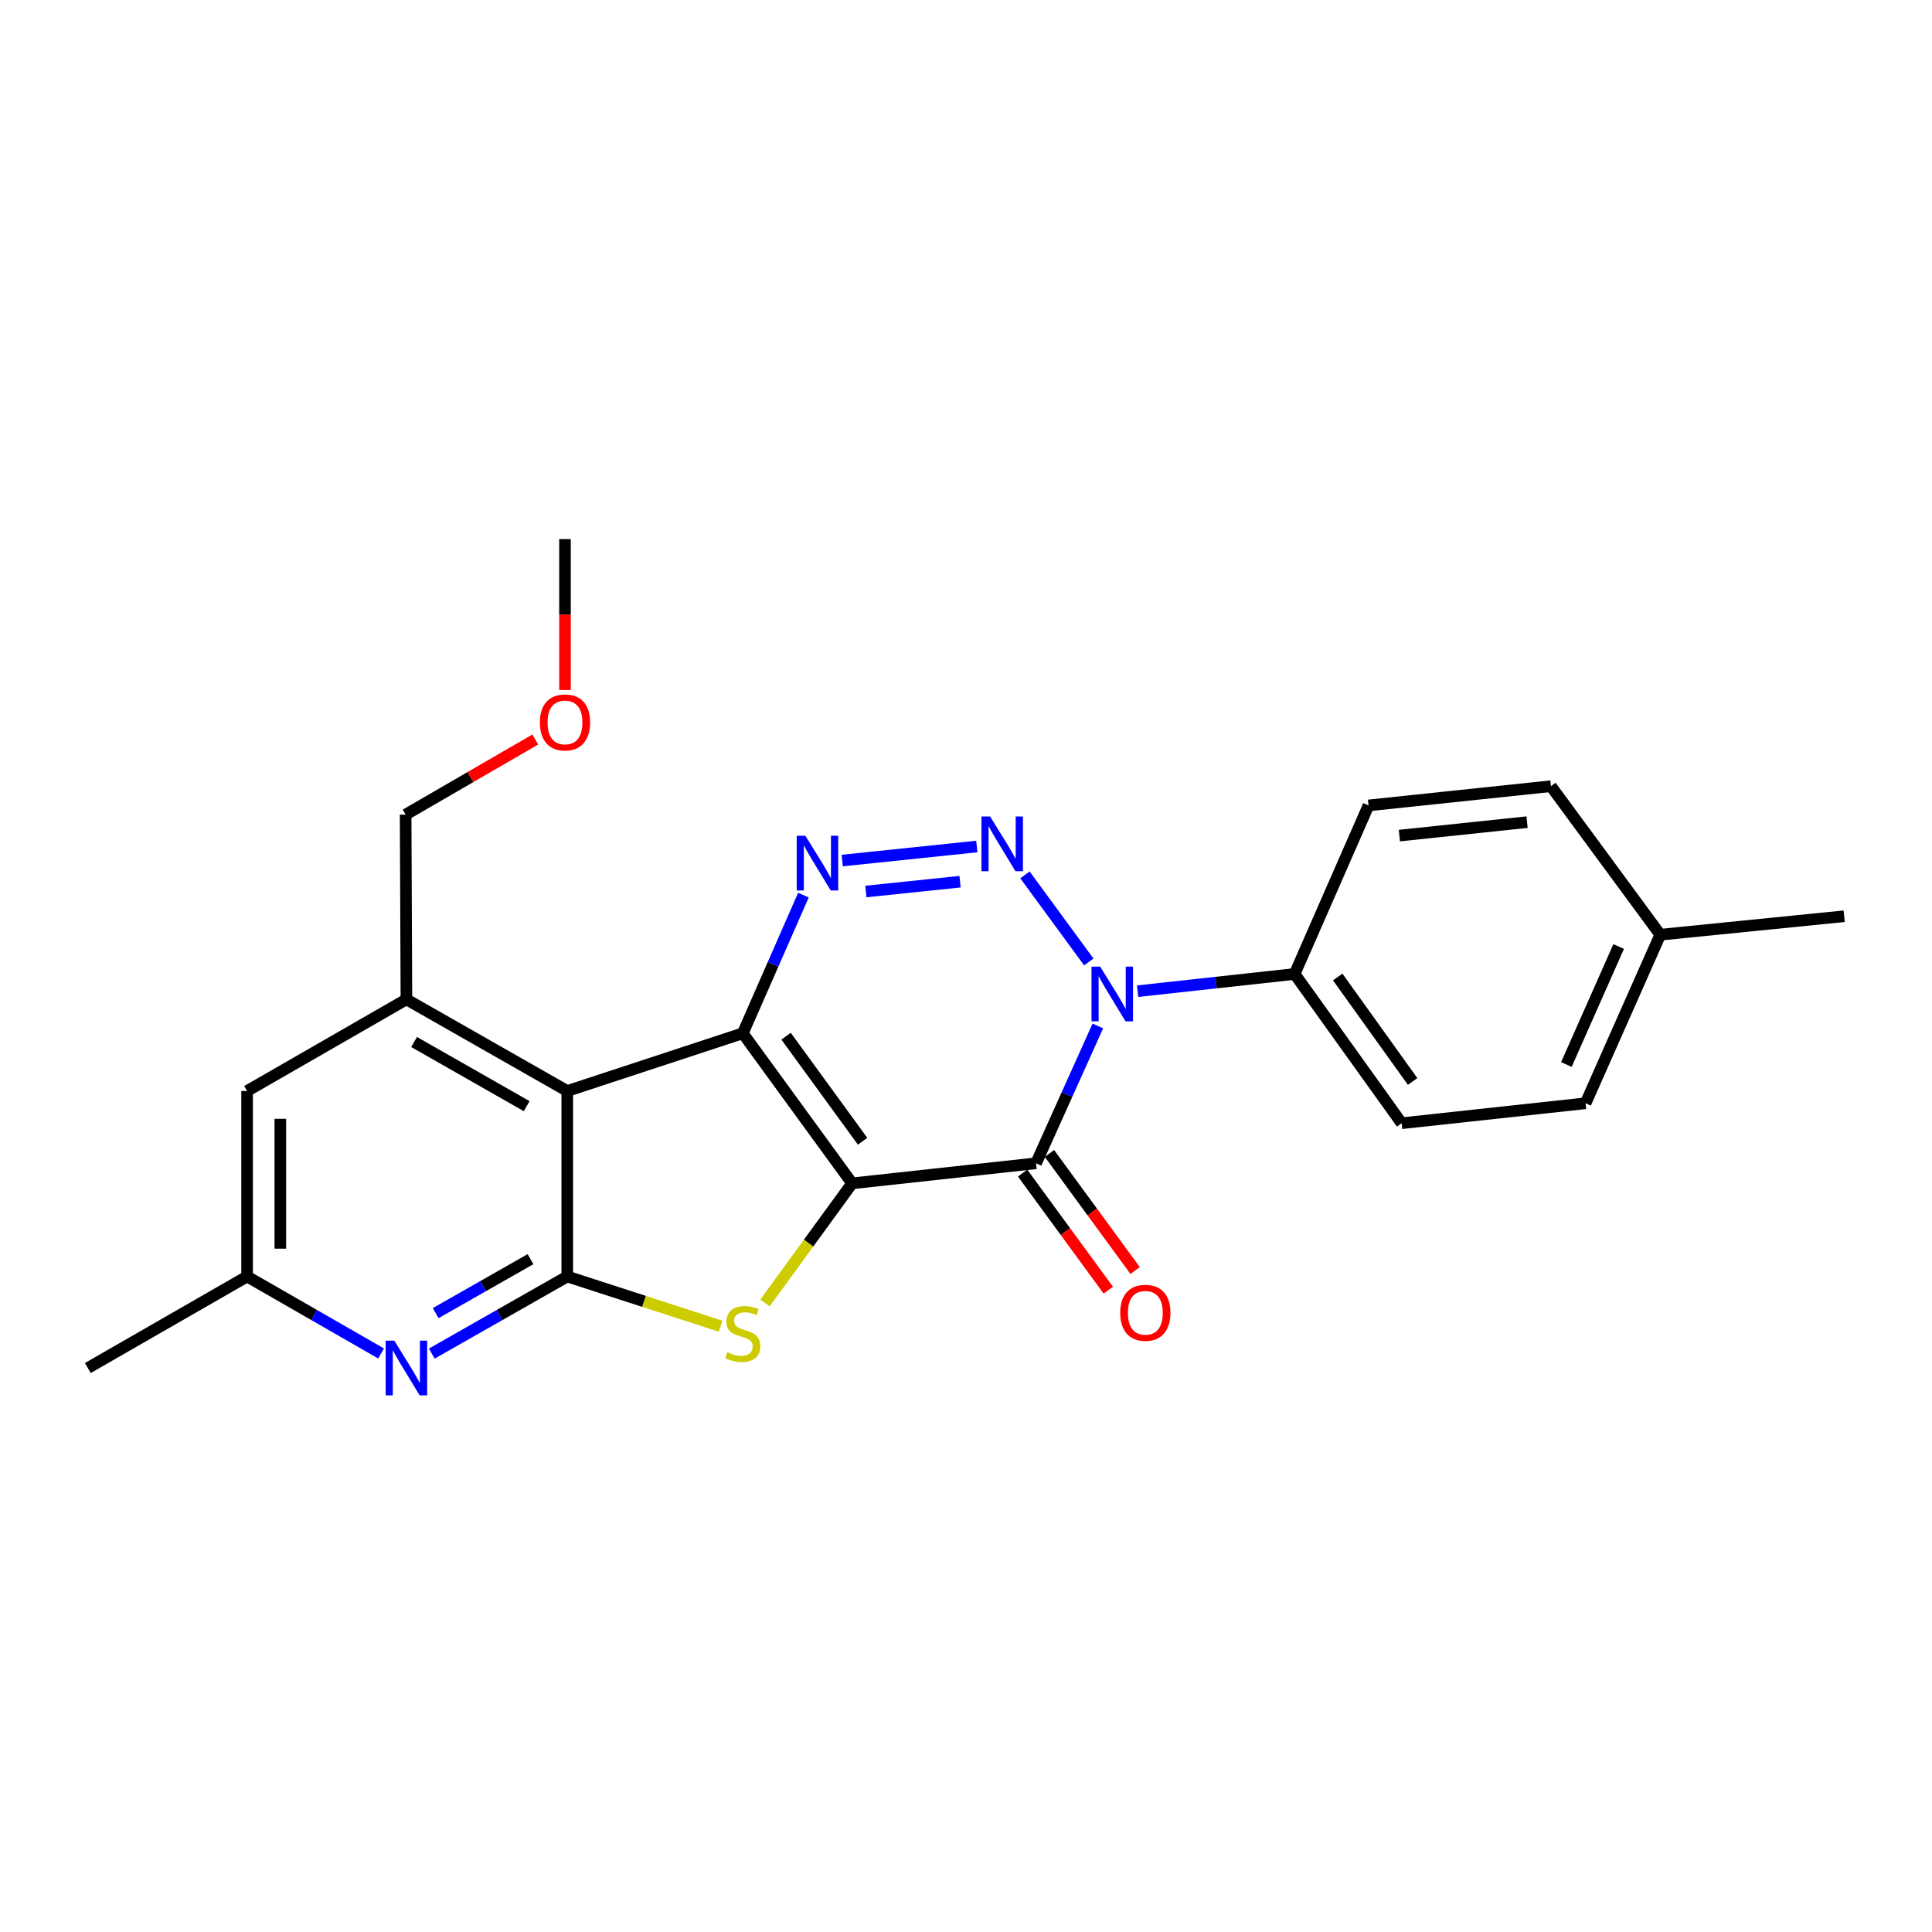 <?xml version='1.0' encoding='iso-8859-1'?>
<svg version='1.1' baseProfile='full'
              xmlns='http://www.w3.org/2000/svg'
                      xmlns:rdkit='http://www.rdkit.org/xml'
                      xmlns:xlink='http://www.w3.org/1999/xlink'
                  xml:space='preserve'
width='1000px' height='1000px' viewBox='0 0 1000 1000'>
<!-- END OF HEADER -->
<rect style='opacity:1.0;fill:#FFFFFF;stroke:none' width='1000' height='1000' x='0' y='0'> </rect>
<path class='bond-0' d='M 441.05,612.497 L 384.471,534.817' style='fill:none;fill-rule:evenodd;stroke:#000000;stroke-width:6px;stroke-linecap:butt;stroke-linejoin:miter;stroke-opacity:1' />
<path class='bond-0' d='M 446.473,590.713 L 406.868,536.337' style='fill:none;fill-rule:evenodd;stroke:#000000;stroke-width:6px;stroke-linecap:butt;stroke-linejoin:miter;stroke-opacity:1' />
<path class='bond-1' d='M 441.05,612.497 L 536.253,602.114' style='fill:none;fill-rule:evenodd;stroke:#000000;stroke-width:6px;stroke-linecap:butt;stroke-linejoin:miter;stroke-opacity:1' />
<path class='bond-6' d='M 441.05,612.497 L 418.501,643.45' style='fill:none;fill-rule:evenodd;stroke:#000000;stroke-width:6px;stroke-linecap:butt;stroke-linejoin:miter;stroke-opacity:1' />
<path class='bond-6' d='M 418.501,643.45 L 395.953,674.404' style='fill:none;fill-rule:evenodd;stroke:#CCCC00;stroke-width:6px;stroke-linecap:butt;stroke-linejoin:miter;stroke-opacity:1' />
<path class='bond-4' d='M 384.471,534.817 L 400.162,499.068' style='fill:none;fill-rule:evenodd;stroke:#000000;stroke-width:6px;stroke-linecap:butt;stroke-linejoin:miter;stroke-opacity:1' />
<path class='bond-4' d='M 400.162,499.068 L 415.853,463.32' style='fill:none;fill-rule:evenodd;stroke:#0000FF;stroke-width:6px;stroke-linecap:butt;stroke-linejoin:miter;stroke-opacity:1' />
<path class='bond-5' d='M 384.471,534.817 L 293.617,564.703' style='fill:none;fill-rule:evenodd;stroke:#000000;stroke-width:6px;stroke-linecap:butt;stroke-linejoin:miter;stroke-opacity:1' />
<path class='bond-2' d='M 536.253,602.114 L 552.249,566.575' style='fill:none;fill-rule:evenodd;stroke:#000000;stroke-width:6px;stroke-linecap:butt;stroke-linejoin:miter;stroke-opacity:1' />
<path class='bond-2' d='M 552.249,566.575 L 568.245,531.035' style='fill:none;fill-rule:evenodd;stroke:#0000FF;stroke-width:6px;stroke-linecap:butt;stroke-linejoin:miter;stroke-opacity:1' />
<path class='bond-11' d='M 529.31,607.195 L 551.479,637.491' style='fill:none;fill-rule:evenodd;stroke:#000000;stroke-width:6px;stroke-linecap:butt;stroke-linejoin:miter;stroke-opacity:1' />
<path class='bond-11' d='M 551.479,637.491 L 573.648,667.787' style='fill:none;fill-rule:evenodd;stroke:#FF0000;stroke-width:6px;stroke-linecap:butt;stroke-linejoin:miter;stroke-opacity:1' />
<path class='bond-11' d='M 543.197,597.033 L 565.367,627.328' style='fill:none;fill-rule:evenodd;stroke:#000000;stroke-width:6px;stroke-linecap:butt;stroke-linejoin:miter;stroke-opacity:1' />
<path class='bond-11' d='M 565.367,627.328 L 587.536,657.624' style='fill:none;fill-rule:evenodd;stroke:#FF0000;stroke-width:6px;stroke-linecap:butt;stroke-linejoin:miter;stroke-opacity:1' />
<path class='bond-3' d='M 563.552,497.904 L 530.51,452.838' style='fill:none;fill-rule:evenodd;stroke:#0000FF;stroke-width:6px;stroke-linecap:butt;stroke-linejoin:miter;stroke-opacity:1' />
<path class='bond-10' d='M 588.814,513.035 L 629.458,508.582' style='fill:none;fill-rule:evenodd;stroke:#0000FF;stroke-width:6px;stroke-linecap:butt;stroke-linejoin:miter;stroke-opacity:1' />
<path class='bond-10' d='M 629.458,508.582 L 670.101,504.128' style='fill:none;fill-rule:evenodd;stroke:#000000;stroke-width:6px;stroke-linecap:butt;stroke-linejoin:miter;stroke-opacity:1' />
<path class='bond-25' d='M 505.595,438.154 L 435.937,445.419' style='fill:none;fill-rule:evenodd;stroke:#0000FF;stroke-width:6px;stroke-linecap:butt;stroke-linejoin:miter;stroke-opacity:1' />
<path class='bond-25' d='M 496.932,456.36 L 448.171,461.445' style='fill:none;fill-rule:evenodd;stroke:#0000FF;stroke-width:6px;stroke-linecap:butt;stroke-linejoin:miter;stroke-opacity:1' />
<path class='bond-9' d='M 293.617,564.703 L 210.364,517.274' style='fill:none;fill-rule:evenodd;stroke:#000000;stroke-width:6px;stroke-linecap:butt;stroke-linejoin:miter;stroke-opacity:1' />
<path class='bond-9' d='M 272.61,572.542 L 214.333,539.341' style='fill:none;fill-rule:evenodd;stroke:#000000;stroke-width:6px;stroke-linecap:butt;stroke-linejoin:miter;stroke-opacity:1' />
<path class='bond-24' d='M 293.617,564.703 L 293.617,660.71' style='fill:none;fill-rule:evenodd;stroke:#000000;stroke-width:6px;stroke-linecap:butt;stroke-linejoin:miter;stroke-opacity:1' />
<path class='bond-7' d='M 373.003,686.448 L 333.31,673.579' style='fill:none;fill-rule:evenodd;stroke:#CCCC00;stroke-width:6px;stroke-linecap:butt;stroke-linejoin:miter;stroke-opacity:1' />
<path class='bond-7' d='M 333.31,673.579 L 293.617,660.71' style='fill:none;fill-rule:evenodd;stroke:#000000;stroke-width:6px;stroke-linecap:butt;stroke-linejoin:miter;stroke-opacity:1' />
<path class='bond-8' d='M 293.617,660.71 L 258.558,680.663' style='fill:none;fill-rule:evenodd;stroke:#000000;stroke-width:6px;stroke-linecap:butt;stroke-linejoin:miter;stroke-opacity:1' />
<path class='bond-8' d='M 258.558,680.663 L 223.499,700.617' style='fill:none;fill-rule:evenodd;stroke:#0000FF;stroke-width:6px;stroke-linecap:butt;stroke-linejoin:miter;stroke-opacity:1' />
<path class='bond-8' d='M 274.587,651.74 L 250.046,665.707' style='fill:none;fill-rule:evenodd;stroke:#000000;stroke-width:6px;stroke-linecap:butt;stroke-linejoin:miter;stroke-opacity:1' />
<path class='bond-8' d='M 250.046,665.707 L 225.504,679.674' style='fill:none;fill-rule:evenodd;stroke:#0000FF;stroke-width:6px;stroke-linecap:butt;stroke-linejoin:miter;stroke-opacity:1' />
<path class='bond-13' d='M 197.246,700.555 L 162.571,680.633' style='fill:none;fill-rule:evenodd;stroke:#0000FF;stroke-width:6px;stroke-linecap:butt;stroke-linejoin:miter;stroke-opacity:1' />
<path class='bond-13' d='M 162.571,680.633 L 127.895,660.71' style='fill:none;fill-rule:evenodd;stroke:#000000;stroke-width:6px;stroke-linecap:butt;stroke-linejoin:miter;stroke-opacity:1' />
<path class='bond-12' d='M 210.364,517.274 L 127.895,564.703' style='fill:none;fill-rule:evenodd;stroke:#000000;stroke-width:6px;stroke-linecap:butt;stroke-linejoin:miter;stroke-opacity:1' />
<path class='bond-16' d='M 210.364,517.274 L 209.953,421.649' style='fill:none;fill-rule:evenodd;stroke:#000000;stroke-width:6px;stroke-linecap:butt;stroke-linejoin:miter;stroke-opacity:1' />
<path class='bond-14' d='M 670.101,504.128 L 725.494,581.387' style='fill:none;fill-rule:evenodd;stroke:#000000;stroke-width:6px;stroke-linecap:butt;stroke-linejoin:miter;stroke-opacity:1' />
<path class='bond-14' d='M 692.395,505.689 L 731.171,559.77' style='fill:none;fill-rule:evenodd;stroke:#000000;stroke-width:6px;stroke-linecap:butt;stroke-linejoin:miter;stroke-opacity:1' />
<path class='bond-15' d='M 670.101,504.128 L 708.343,416.888' style='fill:none;fill-rule:evenodd;stroke:#000000;stroke-width:6px;stroke-linecap:butt;stroke-linejoin:miter;stroke-opacity:1' />
<path class='bond-26' d='M 127.895,564.703 L 127.895,660.71' style='fill:none;fill-rule:evenodd;stroke:#000000;stroke-width:6px;stroke-linecap:butt;stroke-linejoin:miter;stroke-opacity:1' />
<path class='bond-26' d='M 145.104,579.104 L 145.104,646.309' style='fill:none;fill-rule:evenodd;stroke:#000000;stroke-width:6px;stroke-linecap:butt;stroke-linejoin:miter;stroke-opacity:1' />
<path class='bond-21' d='M 127.895,660.71 L 45.455,708.092' style='fill:none;fill-rule:evenodd;stroke:#000000;stroke-width:6px;stroke-linecap:butt;stroke-linejoin:miter;stroke-opacity:1' />
<path class='bond-18' d='M 725.494,581.387 L 820.689,571.052' style='fill:none;fill-rule:evenodd;stroke:#000000;stroke-width:6px;stroke-linecap:butt;stroke-linejoin:miter;stroke-opacity:1' />
<path class='bond-17' d='M 708.343,416.888 L 802.763,406.926' style='fill:none;fill-rule:evenodd;stroke:#000000;stroke-width:6px;stroke-linecap:butt;stroke-linejoin:miter;stroke-opacity:1' />
<path class='bond-17' d='M 724.312,432.508 L 790.405,425.534' style='fill:none;fill-rule:evenodd;stroke:#000000;stroke-width:6px;stroke-linecap:butt;stroke-linejoin:miter;stroke-opacity:1' />
<path class='bond-20' d='M 209.953,421.649 L 243.505,402.206' style='fill:none;fill-rule:evenodd;stroke:#000000;stroke-width:6px;stroke-linecap:butt;stroke-linejoin:miter;stroke-opacity:1' />
<path class='bond-20' d='M 243.505,402.206 L 277.058,382.762' style='fill:none;fill-rule:evenodd;stroke:#FF0000;stroke-width:6px;stroke-linecap:butt;stroke-linejoin:miter;stroke-opacity:1' />
<path class='bond-19' d='M 802.763,406.926 L 859.351,483.802' style='fill:none;fill-rule:evenodd;stroke:#000000;stroke-width:6px;stroke-linecap:butt;stroke-linejoin:miter;stroke-opacity:1' />
<path class='bond-27' d='M 820.689,571.052 L 859.351,483.802' style='fill:none;fill-rule:evenodd;stroke:#000000;stroke-width:6px;stroke-linecap:butt;stroke-linejoin:miter;stroke-opacity:1' />
<path class='bond-27' d='M 810.755,550.992 L 837.819,489.918' style='fill:none;fill-rule:evenodd;stroke:#000000;stroke-width:6px;stroke-linecap:butt;stroke-linejoin:miter;stroke-opacity:1' />
<path class='bond-22' d='M 859.351,483.802 L 954.545,474.242' style='fill:none;fill-rule:evenodd;stroke:#000000;stroke-width:6px;stroke-linecap:butt;stroke-linejoin:miter;stroke-opacity:1' />
<path class='bond-23' d='M 292.441,357.156 L 292.441,318.096' style='fill:none;fill-rule:evenodd;stroke:#FF0000;stroke-width:6px;stroke-linecap:butt;stroke-linejoin:miter;stroke-opacity:1' />
<path class='bond-23' d='M 292.441,318.096 L 292.441,279.035' style='fill:none;fill-rule:evenodd;stroke:#000000;stroke-width:6px;stroke-linecap:butt;stroke-linejoin:miter;stroke-opacity:1' />
<path  class='atom-3' d='M 569.44 500.312
L 578.72 515.312
Q 579.64 516.792, 581.12 519.472
Q 582.6 522.152, 582.68 522.312
L 582.68 500.312
L 586.44 500.312
L 586.44 528.632
L 582.56 528.632
L 572.6 512.232
Q 571.44 510.312, 570.2 508.112
Q 569 505.912, 568.64 505.232
L 568.64 528.632
L 564.96 528.632
L 564.96 500.312
L 569.44 500.312
' fill='#0000FF'/>
<path  class='atom-4' d='M 512.479 422.624
L 521.759 437.624
Q 522.679 439.104, 524.159 441.784
Q 525.639 444.464, 525.719 444.624
L 525.719 422.624
L 529.479 422.624
L 529.479 450.944
L 525.599 450.944
L 515.639 434.544
Q 514.479 432.624, 513.239 430.424
Q 512.039 428.224, 511.679 427.544
L 511.679 450.944
L 507.999 450.944
L 507.999 422.624
L 512.479 422.624
' fill='#0000FF'/>
<path  class='atom-5' d='M 416.864 432.595
L 426.144 447.595
Q 427.064 449.075, 428.544 451.755
Q 430.024 454.435, 430.104 454.595
L 430.104 432.595
L 433.864 432.595
L 433.864 460.915
L 429.984 460.915
L 420.024 444.515
Q 418.864 442.595, 417.624 440.395
Q 416.424 438.195, 416.064 437.515
L 416.064 460.915
L 412.384 460.915
L 412.384 432.595
L 416.864 432.595
' fill='#0000FF'/>
<path  class='atom-7' d='M 376.471 699.886
Q 376.791 700.006, 378.111 700.566
Q 379.431 701.126, 380.871 701.486
Q 382.351 701.806, 383.791 701.806
Q 386.471 701.806, 388.031 700.526
Q 389.591 699.206, 389.591 696.926
Q 389.591 695.366, 388.791 694.406
Q 388.031 693.446, 386.831 692.926
Q 385.631 692.406, 383.631 691.806
Q 381.111 691.046, 379.591 690.326
Q 378.111 689.606, 377.031 688.086
Q 375.991 686.566, 375.991 684.006
Q 375.991 680.446, 378.391 678.246
Q 380.831 676.046, 385.631 676.046
Q 388.911 676.046, 392.631 677.606
L 391.711 680.686
Q 388.311 679.286, 385.751 679.286
Q 382.991 679.286, 381.471 680.446
Q 379.951 681.566, 379.991 683.526
Q 379.991 685.046, 380.751 685.966
Q 381.551 686.886, 382.671 687.406
Q 383.831 687.926, 385.751 688.526
Q 388.311 689.326, 389.831 690.126
Q 391.351 690.926, 392.431 692.566
Q 393.551 694.166, 393.551 696.926
Q 393.551 700.846, 390.911 702.966
Q 388.311 705.046, 383.951 705.046
Q 381.431 705.046, 379.511 704.486
Q 377.631 703.966, 375.391 703.046
L 376.471 699.886
' fill='#CCCC00'/>
<path  class='atom-9' d='M 204.104 693.932
L 213.384 708.932
Q 214.304 710.412, 215.784 713.092
Q 217.264 715.772, 217.344 715.932
L 217.344 693.932
L 221.104 693.932
L 221.104 722.252
L 217.224 722.252
L 207.264 705.852
Q 206.104 703.932, 204.864 701.732
Q 203.664 699.532, 203.304 698.852
L 203.304 722.252
L 199.624 722.252
L 199.624 693.932
L 204.104 693.932
' fill='#0000FF'/>
<path  class='atom-12' d='M 579.823 679.5
Q 579.823 672.7, 583.183 668.9
Q 586.543 665.1, 592.823 665.1
Q 599.103 665.1, 602.463 668.9
Q 605.823 672.7, 605.823 679.5
Q 605.823 686.38, 602.423 690.3
Q 599.023 694.18, 592.823 694.18
Q 586.583 694.18, 583.183 690.3
Q 579.823 686.42, 579.823 679.5
M 592.823 690.98
Q 597.143 690.98, 599.463 688.1
Q 601.823 685.18, 601.823 679.5
Q 601.823 673.94, 599.463 671.14
Q 597.143 668.3, 592.823 668.3
Q 588.503 668.3, 586.143 671.1
Q 583.823 673.9, 583.823 679.5
Q 583.823 685.22, 586.143 688.1
Q 588.503 690.98, 592.823 690.98
' fill='#FF0000'/>
<path  class='atom-21' d='M 279.441 373.927
Q 279.441 367.127, 282.801 363.327
Q 286.161 359.527, 292.441 359.527
Q 298.721 359.527, 302.081 363.327
Q 305.441 367.127, 305.441 373.927
Q 305.441 380.807, 302.041 384.727
Q 298.641 388.607, 292.441 388.607
Q 286.201 388.607, 282.801 384.727
Q 279.441 380.847, 279.441 373.927
M 292.441 385.407
Q 296.761 385.407, 299.081 382.527
Q 301.441 379.607, 301.441 373.927
Q 301.441 368.367, 299.081 365.567
Q 296.761 362.727, 292.441 362.727
Q 288.121 362.727, 285.761 365.527
Q 283.441 368.327, 283.441 373.927
Q 283.441 379.647, 285.761 382.527
Q 288.121 385.407, 292.441 385.407
' fill='#FF0000'/>
</svg>
